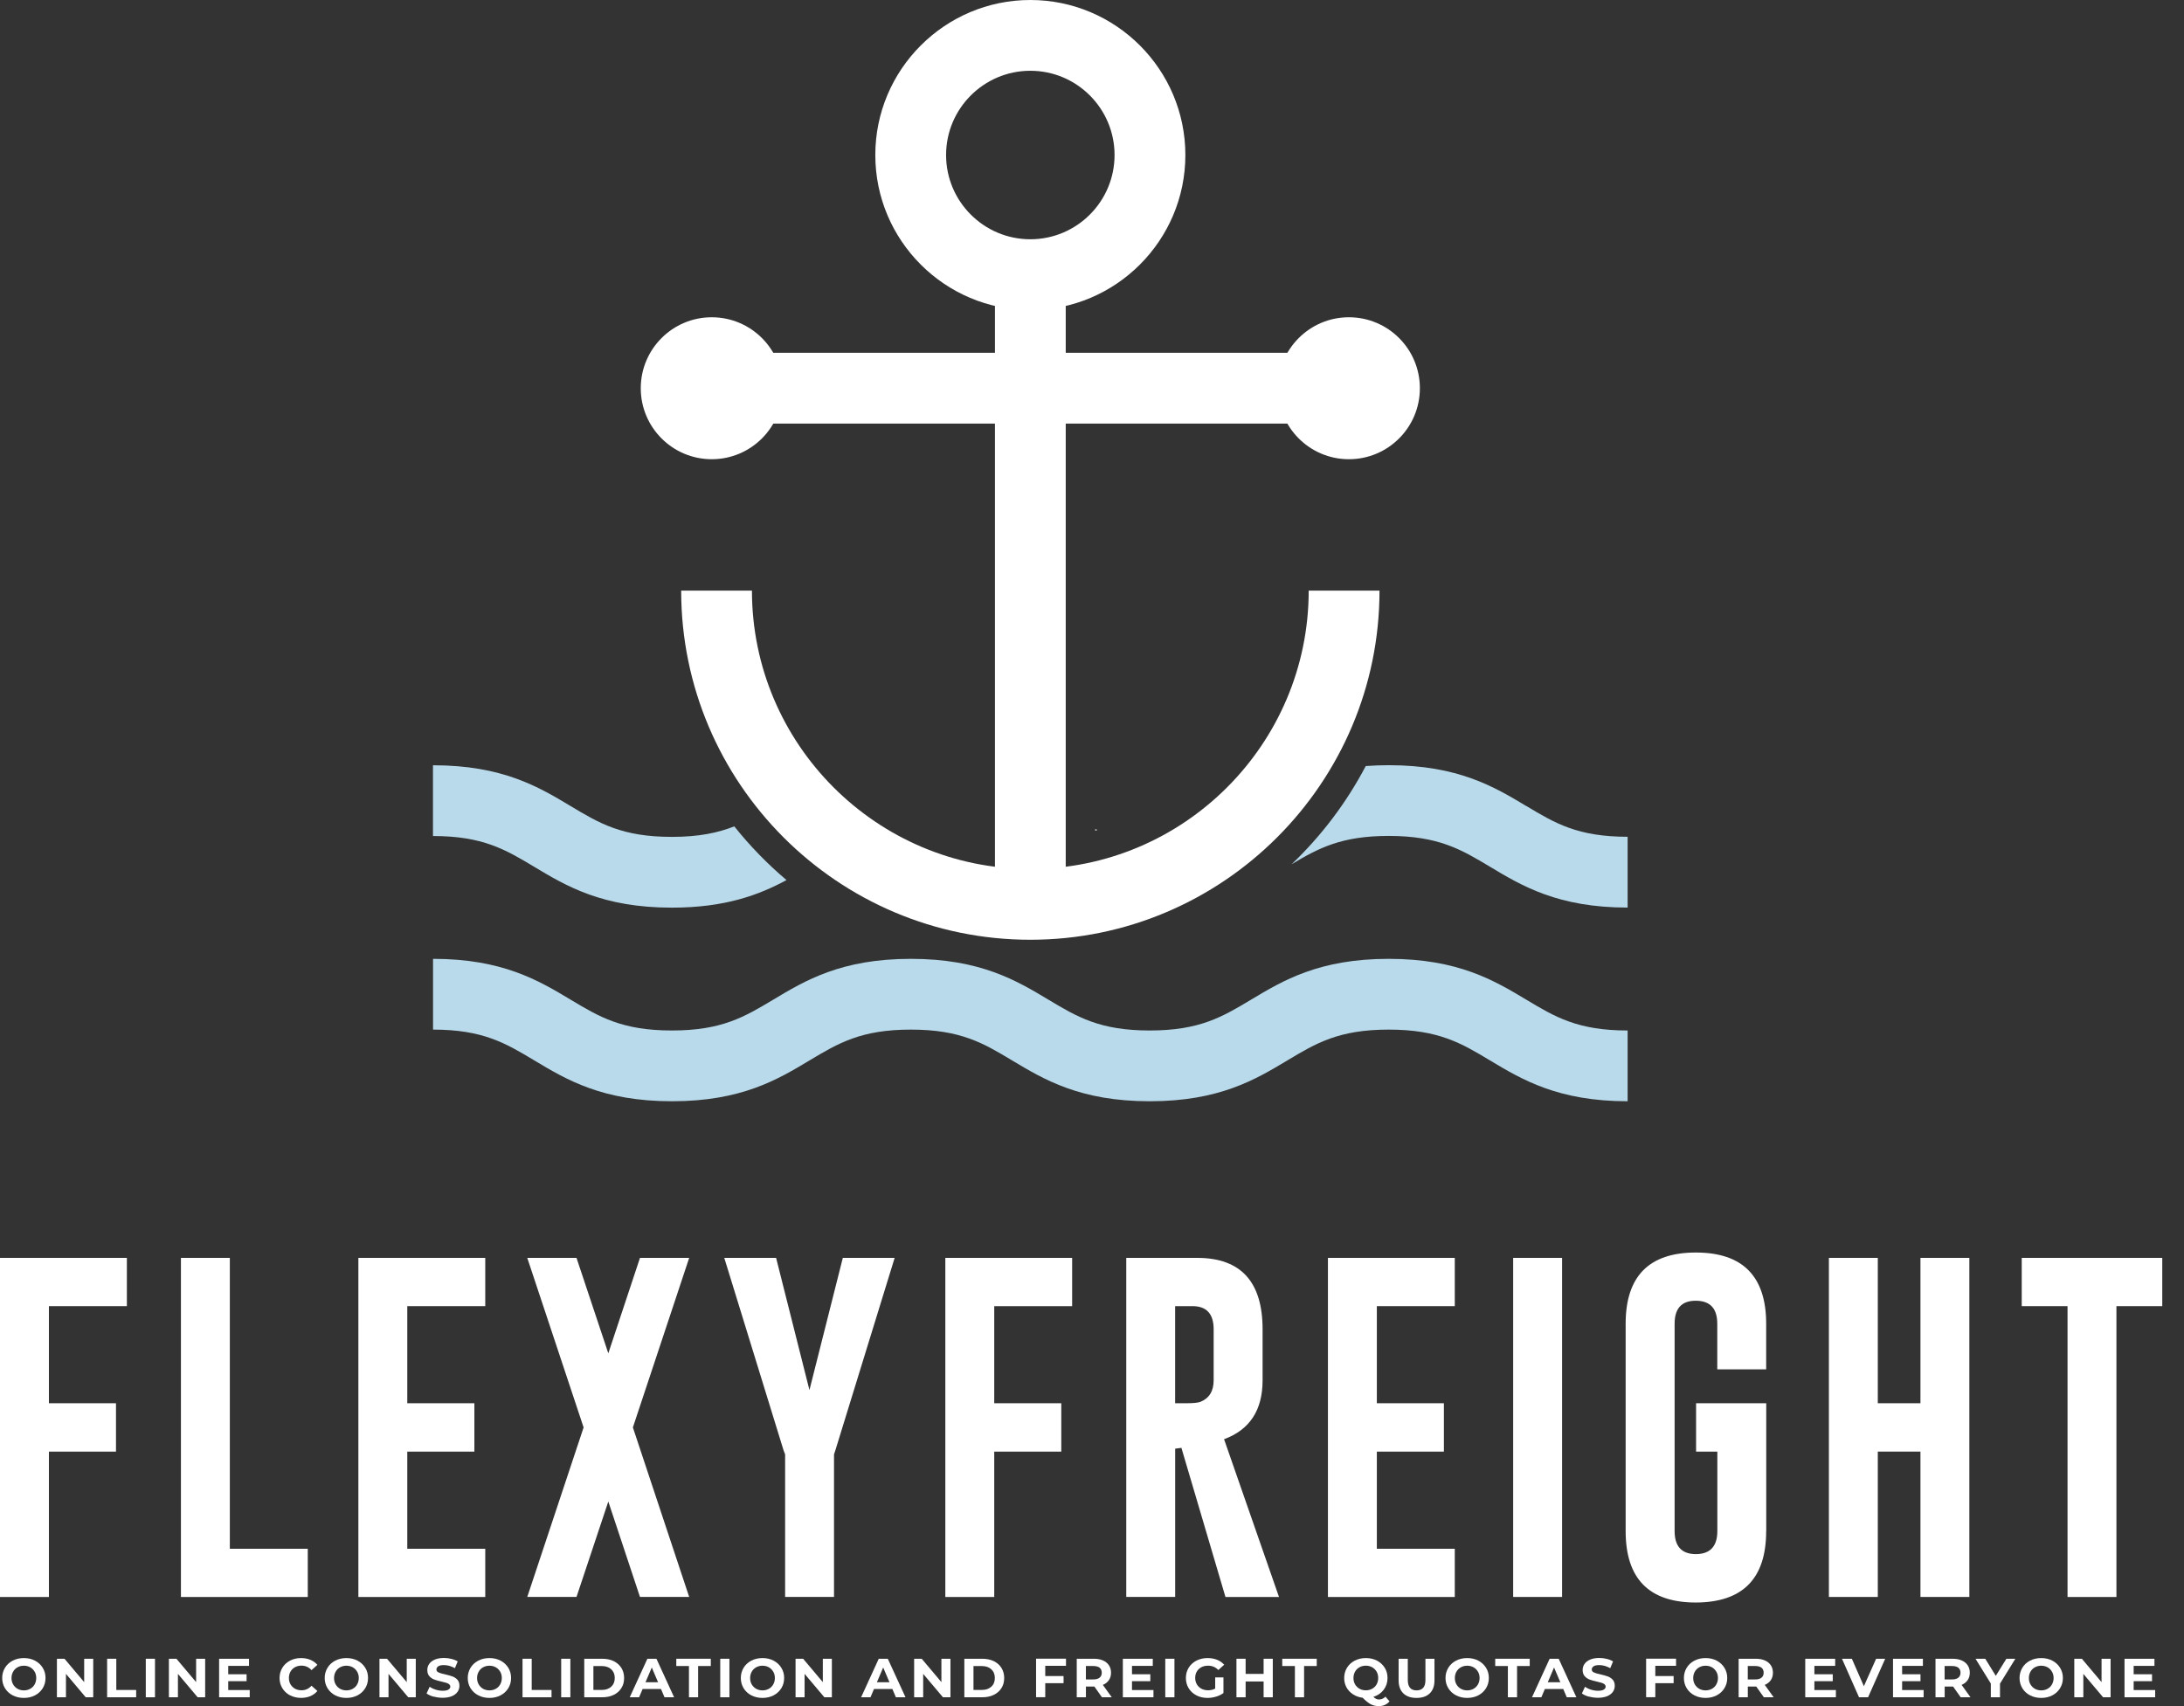 <svg width="64" height="50" viewBox="0 0 64 50" fill="none" xmlns="http://www.w3.org/2000/svg">
<rect x="0" y="0" width="64" height="50" fill="#333333" stroke="none"/>
<path d="M0 36.864H3.718V38.278H1.433V41.124H3.399V42.542H1.433V46.802H0V36.866V36.864Z" fill="white"/>
<path d="M5.302 46.801V36.864H6.735V45.389H9.019V46.802H5.302V46.801Z" fill="white"/>
<path d="M10.502 36.864H14.22V38.278H11.935V41.124H13.901V42.542H11.935V45.389H14.22V46.802H10.502V36.866V36.864Z" fill="white"/>
<path d="M16.894 36.864L17.826 39.661L18.754 36.864H20.196L18.546 41.833L20.196 46.801H18.754L17.826 44.004L16.894 46.801H15.451L17.102 41.833L15.451 36.864H16.894Z" fill="white"/>
<path d="M22.743 36.864L23.72 40.738L24.698 36.864H26.217L24.48 42.502L24.44 42.623V46.801H23.007V42.623L22.961 42.502L21.224 36.864H22.743Z" fill="white"/>
<path d="M27.7 36.864H31.418V38.278H29.135V41.124H31.1V42.542H29.135V46.802H27.702V36.866L27.7 36.864Z" fill="white"/>
<path d="M33.003 36.864H35.09C36.362 36.867 36.999 37.566 36.999 38.957V40.451C36.999 41.325 36.623 41.901 35.87 42.178L37.48 46.802H35.911L34.62 42.431L34.437 42.456V46.801H33.004V36.864H33.003ZM34.436 38.278V41.124H34.765C34.964 41.124 35.101 41.111 35.175 41.084C35.435 40.979 35.565 40.769 35.565 40.451V38.957C35.565 38.504 35.357 38.278 34.942 38.278H34.436Z" fill="white"/>
<path d="M38.914 36.864H42.631V38.278H40.347V41.124H42.312V42.542H40.347V45.389H42.631V46.802H38.914V36.866V36.864Z" fill="white"/>
<path d="M44.342 36.864H45.775V46.801H44.342V36.864Z" fill="white"/>
<path d="M51.756 44.871C51.756 46.263 51.069 46.96 49.695 46.964C48.324 46.964 47.638 46.267 47.638 44.871V38.794C47.638 37.402 48.324 36.707 49.695 36.707C51.065 36.707 51.756 37.402 51.756 38.794V40.13H50.323V38.794C50.323 38.348 50.116 38.123 49.7 38.12H49.69C49.278 38.12 49.073 38.345 49.073 38.794V44.871C49.073 45.32 49.281 45.545 49.696 45.545C50.111 45.545 50.325 45.32 50.325 44.871V42.542H49.702V41.124H51.758V44.873L51.756 44.871Z" fill="white"/>
<path d="M53.594 36.864H55.027V41.124H56.277V36.864H57.71V46.801H56.277V42.541H55.027V46.801H53.594V36.864Z" fill="white"/>
<path d="M63.363 36.864V38.278H62.02V46.802H60.587V38.278H59.245V36.864H63.363Z" fill="white"/>
<path d="M32.094 24.3V24.342C32.116 24.336 32.139 24.327 32.162 24.321C32.14 24.314 32.116 24.307 32.094 24.3Z" fill="white"/>
<path d="M47.696 32.274C45.658 32.274 44.597 31.637 43.661 31.076C42.821 30.572 42.157 30.174 40.694 30.174C39.23 30.174 38.566 30.573 37.726 31.076C36.79 31.638 35.73 32.274 33.691 32.274C31.653 32.274 30.593 31.637 29.657 31.076C28.817 30.572 28.153 30.174 26.691 30.174C25.229 30.174 24.565 30.573 23.724 31.076C22.789 31.638 21.728 32.274 19.69 32.274C17.652 32.274 16.591 31.637 15.656 31.076C14.815 30.572 14.152 30.174 12.69 30.174V28.1C14.727 28.1 15.788 28.737 16.724 29.298C17.564 29.802 18.228 30.2 19.69 30.2C21.152 30.2 21.816 29.801 22.657 29.298C23.592 28.736 24.653 28.1 26.691 28.1C28.729 28.1 29.79 28.737 30.725 29.298C31.566 29.802 32.229 30.2 33.691 30.2C35.154 30.2 35.819 29.801 36.659 29.298C37.595 28.736 38.656 28.1 40.694 28.1C42.731 28.1 43.792 28.737 44.728 29.298C45.568 29.802 46.232 30.2 47.696 30.2V32.274Z" fill="#B9DAEB"/>
<path d="M44.728 23.623C43.792 23.061 42.732 22.425 40.694 22.425C40.457 22.425 40.234 22.435 40.022 22.45C39.457 23.525 38.721 24.497 37.85 25.328C38.633 24.859 39.304 24.498 40.694 24.498C42.157 24.498 42.821 24.897 43.661 25.4C44.597 25.962 45.658 26.598 47.696 26.598V24.523C46.232 24.523 45.568 24.125 44.728 23.621V23.623Z" fill="#B9DAEB"/>
<path d="M21.518 24.218C21.038 24.406 20.483 24.526 19.689 24.526C18.225 24.526 17.563 24.127 16.723 23.624C15.787 23.062 14.726 22.427 12.688 22.427V24.501C14.152 24.501 14.814 24.9 15.655 25.403C16.59 25.965 17.651 26.6 19.689 26.6C21.259 26.6 22.248 26.223 23.048 25.792C22.488 25.319 21.975 24.791 21.518 24.218Z" fill="#B9DAEB"/>
<path d="M31.23 7.833H29.156V26.504H31.23V7.833Z" fill="white"/>
<path d="M39.528 10.339H20.857V12.414H39.528V10.339Z" fill="white"/>
<path d="M39.528 13.458C40.677 13.458 41.608 12.527 41.608 11.378C41.608 10.229 40.677 9.298 39.528 9.298C38.38 9.298 37.449 10.229 37.449 11.378C37.449 12.527 38.38 13.458 39.528 13.458Z" fill="white"/>
<path d="M30.193 9.086C27.688 9.086 25.65 7.048 25.65 4.543C25.65 2.038 27.688 0 30.193 0C32.698 0 34.736 2.038 34.736 4.543C34.736 7.048 32.698 9.086 30.193 9.086ZM30.193 2.074C28.831 2.074 27.724 3.181 27.724 4.543C27.724 5.905 28.831 7.012 30.193 7.012C31.555 7.012 32.661 5.905 32.661 4.543C32.661 3.181 31.555 2.074 30.193 2.074Z" fill="white"/>
<path d="M20.857 13.458C22.006 13.458 22.937 12.527 22.937 11.378C22.937 10.229 22.006 9.298 20.857 9.298C19.709 9.298 18.777 10.229 18.777 11.378C18.777 12.527 19.709 13.458 20.857 13.458Z" fill="white"/>
<path d="M30.193 27.541C24.551 27.541 19.961 22.951 19.961 17.309H22.035C22.035 21.808 25.694 25.467 30.193 25.467C34.691 25.467 38.35 21.808 38.35 17.309H40.425C40.425 22.951 35.834 27.541 30.193 27.541Z" fill="white"/>
<path d="M0.373 49.685C0.277 49.635 0.201 49.565 0.146 49.476C0.092 49.387 0.064 49.288 0.064 49.176C0.064 49.065 0.092 48.966 0.146 48.877C0.201 48.787 0.276 48.718 0.373 48.667C0.47 48.617 0.578 48.592 0.7 48.592C0.821 48.592 0.928 48.617 1.024 48.667C1.121 48.718 1.196 48.787 1.252 48.877C1.307 48.966 1.334 49.065 1.334 49.176C1.334 49.288 1.306 49.387 1.252 49.476C1.196 49.565 1.121 49.635 1.024 49.685C0.928 49.735 0.82 49.76 0.7 49.76C0.58 49.76 0.471 49.735 0.373 49.685ZM0.885 49.493C0.941 49.462 0.984 49.419 1.015 49.364C1.045 49.31 1.062 49.247 1.062 49.178C1.062 49.108 1.047 49.045 1.015 48.991C0.983 48.936 0.939 48.893 0.885 48.862C0.829 48.832 0.768 48.816 0.7 48.816C0.631 48.816 0.57 48.832 0.514 48.862C0.458 48.893 0.415 48.936 0.385 48.991C0.354 49.045 0.337 49.108 0.337 49.178C0.337 49.247 0.353 49.31 0.385 49.364C0.417 49.419 0.46 49.462 0.514 49.493C0.57 49.523 0.631 49.539 0.7 49.539C0.768 49.539 0.829 49.523 0.885 49.493Z" fill="white"/>
<path d="M2.732 48.612V49.741H2.512L1.933 49.055V49.741H1.668V48.612H1.89L2.467 49.297V48.612H2.732Z" fill="white"/>
<path d="M3.139 48.612H3.408V49.527H3.99V49.741H3.139V48.612Z" fill="white"/>
<path d="M4.272 48.612H4.542V49.741H4.272V48.612Z" fill="white"/>
<path d="M6.012 48.612V49.741H5.792L5.214 49.055V49.741H4.949V48.612H5.17L5.747 49.297V48.612H6.012Z" fill="white"/>
<path d="M7.318 49.532V49.741H6.421V48.612H7.297V48.821H6.688V49.066H7.226V49.27H6.688V49.53H7.32L7.318 49.532Z" fill="white"/>
<path d="M8.5 49.685C8.404 49.635 8.33 49.565 8.275 49.477C8.22 49.388 8.192 49.288 8.192 49.176C8.192 49.065 8.22 48.964 8.275 48.875C8.329 48.786 8.404 48.718 8.5 48.667C8.595 48.617 8.704 48.592 8.822 48.592C8.923 48.592 9.013 48.609 9.096 48.644C9.178 48.678 9.245 48.727 9.301 48.791L9.128 48.946C9.05 48.858 8.952 48.814 8.836 48.814C8.764 48.814 8.7 48.829 8.644 48.86C8.588 48.89 8.544 48.934 8.513 48.988C8.482 49.042 8.466 49.105 8.466 49.175C8.466 49.244 8.481 49.307 8.513 49.361C8.545 49.416 8.588 49.459 8.644 49.49C8.7 49.52 8.764 49.536 8.836 49.536C8.952 49.536 9.05 49.491 9.128 49.402L9.301 49.557C9.245 49.622 9.177 49.672 9.096 49.707C9.013 49.742 8.923 49.759 8.822 49.759C8.704 49.759 8.598 49.734 8.502 49.684L8.5 49.685Z" fill="white"/>
<path d="M9.825 49.685C9.729 49.635 9.652 49.565 9.598 49.476C9.543 49.387 9.515 49.288 9.515 49.176C9.515 49.065 9.543 48.966 9.598 48.876C9.652 48.787 9.727 48.718 9.825 48.667C9.921 48.617 10.03 48.592 10.151 48.592C10.272 48.592 10.38 48.617 10.476 48.667C10.572 48.718 10.647 48.787 10.703 48.876C10.759 48.966 10.785 49.065 10.785 49.176C10.785 49.288 10.757 49.387 10.703 49.476C10.647 49.565 10.572 49.635 10.476 49.685C10.38 49.735 10.271 49.76 10.151 49.76C10.031 49.76 9.922 49.735 9.825 49.685ZM10.336 49.493C10.392 49.462 10.435 49.419 10.466 49.364C10.497 49.31 10.514 49.247 10.514 49.178C10.514 49.108 10.498 49.045 10.466 48.991C10.434 48.936 10.391 48.893 10.336 48.862C10.281 48.832 10.219 48.816 10.151 48.816C10.083 48.816 10.021 48.832 9.966 48.862C9.91 48.893 9.867 48.936 9.836 48.991C9.805 49.045 9.789 49.108 9.789 49.178C9.789 49.247 9.804 49.31 9.836 49.364C9.868 49.419 9.911 49.462 9.966 49.493C10.021 49.523 10.083 49.539 10.151 49.539C10.219 49.539 10.281 49.523 10.336 49.493Z" fill="white"/>
<path d="M12.184 48.612V49.741H11.963L11.385 49.055V49.741H11.12V48.612H11.341L11.919 49.297V48.612H12.184Z" fill="white"/>
<path d="M12.706 49.724C12.621 49.7 12.552 49.668 12.5 49.629L12.591 49.433C12.641 49.468 12.699 49.497 12.768 49.518C12.836 49.539 12.904 49.55 12.973 49.55C13.049 49.55 13.105 49.539 13.141 49.516C13.178 49.494 13.196 49.465 13.196 49.428C13.196 49.402 13.184 49.38 13.164 49.361C13.143 49.343 13.115 49.33 13.081 49.318C13.048 49.307 13.002 49.296 12.945 49.283C12.857 49.263 12.784 49.243 12.727 49.222C12.671 49.201 12.623 49.169 12.582 49.123C12.542 49.079 12.522 49.017 12.522 48.942C12.522 48.876 12.54 48.816 12.577 48.764C12.613 48.711 12.669 48.669 12.741 48.637C12.814 48.605 12.904 48.589 13.01 48.589C13.084 48.589 13.157 48.598 13.228 48.616C13.299 48.633 13.36 48.658 13.413 48.69L13.331 48.888C13.223 48.829 13.116 48.798 13.009 48.798C12.934 48.798 12.878 48.809 12.843 48.833C12.808 48.857 12.789 48.888 12.789 48.927C12.789 48.966 12.809 48.993 12.851 49.013C12.893 49.033 12.956 49.051 13.041 49.069C13.129 49.09 13.201 49.109 13.258 49.13C13.314 49.151 13.363 49.183 13.403 49.226C13.444 49.271 13.463 49.33 13.463 49.405C13.463 49.469 13.445 49.529 13.408 49.582C13.37 49.635 13.316 49.677 13.242 49.709C13.168 49.739 13.077 49.756 12.971 49.756C12.879 49.756 12.791 49.743 12.705 49.72L12.706 49.724Z" fill="white"/>
<path d="M14.017 49.685C13.92 49.635 13.844 49.565 13.789 49.476C13.735 49.387 13.707 49.288 13.707 49.176C13.707 49.065 13.735 48.966 13.789 48.876C13.844 48.787 13.919 48.718 14.017 48.667C14.113 48.617 14.221 48.592 14.343 48.592C14.464 48.592 14.571 48.617 14.668 48.667C14.764 48.718 14.839 48.787 14.895 48.876C14.95 48.966 14.977 49.065 14.977 49.176C14.977 49.288 14.949 49.387 14.895 49.476C14.839 49.565 14.764 49.635 14.668 49.685C14.571 49.735 14.463 49.76 14.343 49.76C14.223 49.76 14.114 49.735 14.017 49.685ZM14.528 49.493C14.584 49.462 14.627 49.419 14.658 49.364C14.688 49.31 14.705 49.247 14.705 49.178C14.705 49.108 14.69 49.045 14.658 48.991C14.626 48.936 14.582 48.893 14.528 48.862C14.472 48.832 14.411 48.816 14.343 48.816C14.274 48.816 14.213 48.832 14.157 48.862C14.101 48.893 14.058 48.936 14.028 48.991C13.997 49.045 13.98 49.108 13.98 49.178C13.98 49.247 13.996 49.31 14.028 49.364C14.06 49.419 14.103 49.462 14.157 49.493C14.213 49.523 14.274 49.539 14.343 49.539C14.411 49.539 14.472 49.523 14.528 49.493Z" fill="white"/>
<path d="M15.312 48.612H15.581V49.527H16.162V49.741H15.312V48.612Z" fill="white"/>
<path d="M16.445 48.612H16.714V49.741H16.445V48.612Z" fill="white"/>
<path d="M17.121 48.612H17.648C17.773 48.612 17.885 48.635 17.983 48.681C18.079 48.729 18.154 48.794 18.208 48.879C18.261 48.964 18.289 49.063 18.289 49.176C18.289 49.289 18.263 49.388 18.208 49.473C18.155 49.558 18.08 49.624 17.983 49.671C17.886 49.718 17.775 49.741 17.648 49.741H17.121V48.612ZM17.634 49.526C17.75 49.526 17.843 49.494 17.912 49.431C17.981 49.368 18.015 49.283 18.015 49.176C18.015 49.069 17.98 48.984 17.912 48.921C17.842 48.858 17.75 48.826 17.634 48.826H17.389V49.526H17.634Z" fill="white"/>
<path d="M19.369 49.498H18.831L18.728 49.741H18.454L18.971 48.612H19.236L19.754 49.741H19.473L19.369 49.498ZM19.284 49.3L19.1 48.868L18.916 49.3H19.284Z" fill="white"/>
<path d="M20.189 48.825H19.818V48.612H20.829V48.825H20.458V49.741H20.189V48.825Z" fill="white"/>
<path d="M21.106 48.612H21.375V49.741H21.106V48.612Z" fill="white"/>
<path d="M22.018 49.685C21.922 49.635 21.845 49.565 21.791 49.476C21.737 49.387 21.709 49.288 21.709 49.176C21.709 49.065 21.737 48.966 21.791 48.876C21.845 48.787 21.921 48.718 22.018 48.667C22.114 48.617 22.223 48.592 22.344 48.592C22.466 48.592 22.573 48.617 22.669 48.667C22.765 48.718 22.841 48.787 22.896 48.876C22.952 48.966 22.979 49.065 22.979 49.176C22.979 49.288 22.951 49.387 22.896 49.476C22.841 49.565 22.765 49.635 22.669 49.685C22.573 49.735 22.464 49.76 22.344 49.76C22.224 49.76 22.116 49.735 22.018 49.685ZM22.53 49.493C22.586 49.462 22.629 49.419 22.659 49.364C22.69 49.31 22.707 49.247 22.707 49.178C22.707 49.108 22.692 49.045 22.659 48.991C22.627 48.936 22.584 48.893 22.53 48.862C22.474 48.832 22.413 48.816 22.344 48.816C22.276 48.816 22.215 48.832 22.159 48.862C22.103 48.893 22.06 48.936 22.029 48.991C21.999 49.045 21.982 49.108 21.982 49.178C21.982 49.247 21.997 49.31 22.029 49.364C22.061 49.419 22.105 49.462 22.159 49.493C22.215 49.523 22.276 49.539 22.344 49.539C22.413 49.539 22.474 49.523 22.53 49.493Z" fill="white"/>
<path d="M24.377 48.612V49.741H24.157L23.578 49.055V49.741H23.313V48.612H23.535L24.112 49.297V48.612H24.377Z" fill="white"/>
<path d="M26.15 49.498H25.612L25.509 49.741H25.234L25.751 48.612H26.016L26.535 49.741H26.253L26.15 49.498ZM26.065 49.3L25.881 48.868L25.697 49.3H26.065Z" fill="white"/>
<path d="M27.852 48.612V49.741H27.632L27.053 49.055V49.741H26.788V48.612H27.01L27.587 49.297V48.612H27.852Z" fill="white"/>
<path d="M28.259 48.612H28.786C28.911 48.612 29.023 48.635 29.12 48.681C29.217 48.729 29.292 48.794 29.346 48.879C29.399 48.964 29.427 49.063 29.427 49.176C29.427 49.289 29.401 49.388 29.346 49.473C29.293 49.558 29.218 49.624 29.12 49.671C29.024 49.718 28.913 49.741 28.786 49.741H28.259V48.612ZM28.772 49.526C28.888 49.526 28.981 49.494 29.049 49.431C29.119 49.368 29.153 49.283 29.153 49.176C29.153 49.069 29.118 48.984 29.049 48.921C28.98 48.858 28.888 48.826 28.772 48.826H28.527V49.526H28.772Z" fill="white"/>
<path d="M30.63 48.821V49.119H31.167V49.328H30.63V49.739H30.361V48.61H31.238V48.819H30.63V48.821Z" fill="white"/>
<path d="M32.292 49.741L32.069 49.426H31.822V49.741H31.553V48.612H32.055C32.158 48.612 32.247 48.628 32.322 48.662C32.398 48.695 32.456 48.743 32.497 48.804C32.537 48.865 32.558 48.938 32.558 49.021C32.558 49.105 32.537 49.178 32.495 49.239C32.453 49.3 32.395 49.346 32.318 49.378L32.579 49.741H32.29H32.292ZM32.224 48.875C32.182 48.842 32.12 48.825 32.039 48.825H31.821V49.218H32.039C32.12 49.218 32.182 49.201 32.224 49.166C32.265 49.132 32.286 49.084 32.286 49.021C32.286 48.959 32.265 48.91 32.224 48.875Z" fill="white"/>
<path d="M33.801 49.532V49.741H32.904V48.612H33.781V48.821H33.172V49.066H33.709V49.27H33.172V49.53H33.803L33.801 49.532Z" fill="white"/>
<path d="M34.147 48.612H34.416V49.741H34.147V48.612Z" fill="white"/>
<path d="M35.607 49.158H35.852V49.617C35.789 49.663 35.717 49.699 35.633 49.723C35.551 49.748 35.468 49.76 35.384 49.76C35.264 49.76 35.155 49.735 35.059 49.685C34.963 49.635 34.888 49.565 34.833 49.477C34.779 49.388 34.751 49.288 34.751 49.176C34.751 49.065 34.779 48.964 34.833 48.875C34.888 48.786 34.964 48.718 35.06 48.667C35.158 48.617 35.267 48.592 35.388 48.592C35.49 48.592 35.582 48.609 35.665 48.642C35.748 48.676 35.817 48.724 35.874 48.787L35.702 48.942C35.619 48.857 35.519 48.815 35.402 48.815C35.328 48.815 35.263 48.83 35.205 48.86C35.148 48.89 35.104 48.932 35.072 48.986C35.039 49.041 35.024 49.104 35.024 49.175C35.024 49.246 35.041 49.307 35.072 49.361C35.104 49.416 35.148 49.459 35.205 49.49C35.263 49.52 35.327 49.536 35.401 49.536C35.477 49.536 35.547 49.519 35.61 49.487V49.157L35.607 49.158Z" fill="white"/>
<path d="M37.298 48.612V49.741H37.029V49.278H36.502V49.741H36.233V48.612H36.502V49.056H37.029V48.612H37.298Z" fill="white"/>
<path d="M37.946 48.825H37.575V48.612H38.586V48.825H38.215V49.741H37.946V48.825Z" fill="white"/>
<path d="M40.717 49.862C40.68 49.907 40.634 49.941 40.581 49.965C40.528 49.989 40.468 50 40.404 50C40.317 50 40.239 49.982 40.169 49.946C40.1 49.909 40.02 49.845 39.931 49.755C39.827 49.742 39.732 49.709 39.651 49.656C39.569 49.603 39.504 49.534 39.458 49.452C39.412 49.368 39.39 49.276 39.39 49.176C39.39 49.066 39.418 48.966 39.472 48.876C39.527 48.787 39.602 48.718 39.7 48.667C39.796 48.617 39.904 48.592 40.026 48.592C40.147 48.592 40.254 48.617 40.351 48.667C40.447 48.718 40.522 48.787 40.578 48.876C40.634 48.966 40.66 49.065 40.66 49.176C40.66 49.307 40.622 49.423 40.547 49.522C40.472 49.621 40.371 49.689 40.246 49.728C40.274 49.756 40.3 49.777 40.327 49.788C40.353 49.801 40.381 49.806 40.41 49.806C40.482 49.806 40.546 49.778 40.599 49.723L40.719 49.861L40.717 49.862ZM39.709 49.363C39.741 49.417 39.785 49.461 39.839 49.491C39.895 49.522 39.956 49.537 40.024 49.537C40.093 49.537 40.154 49.522 40.21 49.491C40.266 49.461 40.309 49.417 40.34 49.363C40.37 49.309 40.387 49.246 40.387 49.176C40.387 49.106 40.371 49.044 40.34 48.989C40.307 48.935 40.264 48.892 40.21 48.861C40.154 48.83 40.093 48.815 40.024 48.815C39.956 48.815 39.895 48.83 39.839 48.861C39.783 48.892 39.74 48.935 39.709 48.989C39.679 49.044 39.662 49.106 39.662 49.176C39.662 49.246 39.677 49.309 39.709 49.363Z" fill="white"/>
<path d="M41.123 49.626C41.031 49.537 40.985 49.41 40.985 49.244V48.612H41.254V49.235C41.254 49.437 41.34 49.539 41.512 49.539C41.595 49.539 41.66 49.514 41.704 49.465C41.749 49.416 41.771 49.339 41.771 49.235V48.612H42.036V49.244C42.036 49.41 41.99 49.537 41.898 49.626C41.806 49.716 41.676 49.76 41.51 49.76C41.344 49.76 41.216 49.716 41.123 49.626Z" fill="white"/>
<path d="M42.669 49.685C42.573 49.635 42.496 49.565 42.442 49.476C42.387 49.387 42.359 49.288 42.359 49.176C42.359 49.065 42.387 48.966 42.442 48.876C42.496 48.787 42.571 48.718 42.669 48.667C42.765 48.617 42.874 48.592 42.995 48.592C43.116 48.592 43.224 48.617 43.32 48.667C43.416 48.718 43.491 48.787 43.547 48.876C43.603 48.966 43.629 49.065 43.629 49.176C43.629 49.288 43.601 49.387 43.547 49.476C43.491 49.565 43.416 49.635 43.32 49.685C43.224 49.735 43.115 49.76 42.995 49.76C42.875 49.76 42.766 49.735 42.669 49.685ZM43.18 49.493C43.236 49.462 43.279 49.419 43.31 49.364C43.341 49.31 43.358 49.247 43.358 49.178C43.358 49.108 43.342 49.045 43.31 48.991C43.278 48.936 43.235 48.893 43.18 48.862C43.125 48.832 43.063 48.816 42.995 48.816C42.927 48.816 42.865 48.832 42.81 48.862C42.754 48.893 42.711 48.936 42.68 48.991C42.649 49.045 42.633 49.108 42.633 49.178C42.633 49.247 42.648 49.31 42.68 49.364C42.712 49.419 42.755 49.462 42.81 49.493C42.865 49.523 42.927 49.539 42.995 49.539C43.063 49.539 43.125 49.523 43.18 49.493Z" fill="white"/>
<path d="M44.187 48.825H43.816V48.612H44.827V48.825H44.456V49.741H44.187V48.825Z" fill="white"/>
<path d="M45.809 49.498H45.271L45.168 49.741H44.894L45.411 48.612H45.676L46.194 49.741H45.913L45.809 49.498ZM45.724 49.3L45.54 48.868L45.356 49.3H45.724Z" fill="white"/>
<path d="M46.562 49.724C46.477 49.7 46.407 49.668 46.356 49.629L46.447 49.433C46.497 49.468 46.555 49.497 46.624 49.518C46.692 49.539 46.76 49.55 46.828 49.55C46.905 49.55 46.961 49.539 46.997 49.516C47.033 49.494 47.052 49.465 47.052 49.428C47.052 49.402 47.04 49.38 47.02 49.361C46.999 49.343 46.971 49.33 46.937 49.318C46.904 49.307 46.858 49.296 46.801 49.283C46.713 49.263 46.64 49.243 46.583 49.222C46.527 49.201 46.479 49.169 46.438 49.123C46.398 49.079 46.378 49.017 46.378 48.942C46.378 48.876 46.396 48.816 46.433 48.764C46.469 48.711 46.525 48.669 46.597 48.637C46.67 48.605 46.76 48.589 46.866 48.589C46.94 48.589 47.013 48.598 47.084 48.616C47.155 48.633 47.216 48.658 47.269 48.69L47.187 48.888C47.079 48.829 46.972 48.798 46.865 48.798C46.789 48.798 46.734 48.809 46.699 48.833C46.664 48.857 46.645 48.888 46.645 48.927C46.645 48.966 46.665 48.993 46.707 49.013C46.749 49.033 46.812 49.051 46.897 49.069C46.985 49.09 47.057 49.109 47.114 49.13C47.17 49.151 47.219 49.183 47.259 49.226C47.3 49.271 47.319 49.33 47.319 49.405C47.319 49.469 47.301 49.529 47.264 49.582C47.226 49.635 47.171 49.677 47.098 49.709C47.024 49.739 46.933 49.756 46.827 49.756C46.735 49.756 46.647 49.743 46.561 49.72L46.562 49.724Z" fill="white"/>
<path d="M48.507 48.821V49.119H49.044V49.328H48.507V49.739H48.238V48.61H49.115V48.819H48.507V48.821Z" fill="white"/>
<path d="M49.654 49.685C49.558 49.635 49.481 49.565 49.427 49.476C49.373 49.387 49.345 49.288 49.345 49.176C49.345 49.065 49.373 48.966 49.427 48.876C49.481 48.787 49.557 48.718 49.654 48.667C49.75 48.617 49.859 48.592 49.98 48.592C50.102 48.592 50.209 48.617 50.305 48.667C50.401 48.718 50.477 48.787 50.532 48.876C50.588 48.966 50.615 49.065 50.615 49.176C50.615 49.288 50.587 49.387 50.532 49.476C50.477 49.565 50.401 49.635 50.305 49.685C50.209 49.735 50.1 49.76 49.98 49.76C49.861 49.76 49.752 49.735 49.654 49.685ZM50.166 49.493C50.221 49.462 50.265 49.419 50.295 49.364C50.326 49.31 50.343 49.247 50.343 49.178C50.343 49.108 50.328 49.045 50.295 48.991C50.263 48.936 50.22 48.893 50.166 48.862C50.11 48.832 50.049 48.816 49.98 48.816C49.912 48.816 49.851 48.832 49.795 48.862C49.739 48.893 49.696 48.936 49.665 48.991C49.635 49.045 49.618 49.108 49.618 49.178C49.618 49.247 49.633 49.31 49.665 49.364C49.697 49.419 49.741 49.462 49.795 49.493C49.851 49.523 49.912 49.539 49.98 49.539C50.049 49.539 50.11 49.523 50.166 49.493Z" fill="white"/>
<path d="M51.688 49.741L51.465 49.426H51.218V49.741H50.949V48.612H51.451C51.554 48.612 51.643 48.628 51.719 48.662C51.794 48.695 51.852 48.743 51.893 48.804C51.933 48.865 51.954 48.938 51.954 49.021C51.954 49.105 51.933 49.178 51.892 49.239C51.85 49.3 51.791 49.346 51.715 49.378L51.975 49.741H51.687H51.688ZM51.62 48.875C51.578 48.842 51.517 48.825 51.436 48.825H51.217V49.218H51.436C51.517 49.218 51.578 49.201 51.62 49.166C51.662 49.132 51.682 49.084 51.682 49.021C51.682 48.959 51.662 48.91 51.62 48.875Z" fill="white"/>
<path d="M53.799 49.532V49.741H52.901V48.612H53.778V48.821H53.169V49.066H53.707V49.27H53.169V49.53H53.8L53.799 49.532Z" fill="white"/>
<path d="M55.244 48.612L54.742 49.741H54.477L53.977 48.612H54.267L54.619 49.417L54.978 48.612H55.244Z" fill="white"/>
<path d="M56.37 49.532V49.741H55.473V48.612H56.349V48.821H55.74V49.066H56.278V49.27H55.74V49.53H56.372L56.37 49.532Z" fill="white"/>
<path d="M57.456 49.741L57.233 49.426H56.987V49.741H56.718V48.612H57.219C57.322 48.612 57.412 48.628 57.487 48.662C57.562 48.695 57.621 48.743 57.661 48.804C57.702 48.865 57.723 48.938 57.723 49.021C57.723 49.105 57.702 49.178 57.66 49.239C57.618 49.3 57.559 49.346 57.483 49.378L57.743 49.741H57.455H57.456ZM57.388 48.875C57.346 48.842 57.285 48.825 57.204 48.825H56.985V49.218H57.204C57.285 49.218 57.346 49.201 57.388 49.166C57.43 49.132 57.451 49.084 57.451 49.021C57.451 48.959 57.43 48.91 57.388 48.875Z" fill="white"/>
<path d="M58.608 49.341V49.741H58.339V49.338L57.89 48.612H58.176L58.485 49.113L58.795 48.612H59.058L58.608 49.341Z" fill="white"/>
<path d="M59.49 49.685C59.394 49.635 59.317 49.565 59.263 49.476C59.209 49.387 59.181 49.288 59.181 49.176C59.181 49.065 59.209 48.966 59.263 48.876C59.317 48.787 59.392 48.718 59.49 48.667C59.586 48.617 59.695 48.592 59.816 48.592C59.938 48.592 60.045 48.617 60.141 48.667C60.237 48.718 60.313 48.787 60.368 48.876C60.424 48.966 60.451 49.065 60.451 49.176C60.451 49.288 60.423 49.387 60.368 49.476C60.313 49.565 60.237 49.635 60.141 49.685C60.045 49.735 59.936 49.76 59.816 49.76C59.696 49.76 59.588 49.735 59.49 49.685ZM60.002 49.493C60.057 49.462 60.101 49.419 60.131 49.364C60.162 49.31 60.179 49.247 60.179 49.178C60.179 49.108 60.163 49.045 60.131 48.991C60.099 48.936 60.056 48.893 60.002 48.862C59.946 48.832 59.885 48.816 59.816 48.816C59.748 48.816 59.687 48.832 59.631 48.862C59.575 48.893 59.532 48.936 59.501 48.991C59.471 49.045 59.454 49.108 59.454 49.178C59.454 49.247 59.469 49.31 59.501 49.364C59.533 49.419 59.577 49.462 59.631 49.493C59.687 49.523 59.748 49.539 59.816 49.539C59.885 49.539 59.946 49.523 60.002 49.493Z" fill="white"/>
<path d="M61.849 48.612V49.741H61.629L61.05 49.055V49.741H60.785V48.612H61.007L61.584 49.297V48.612H61.849Z" fill="white"/>
<path d="M63.155 49.532V49.741H62.257V48.612H63.134V48.821H62.525V49.066H63.063V49.27H62.525V49.53H63.156L63.155 49.532Z" fill="white"/>
</svg>
